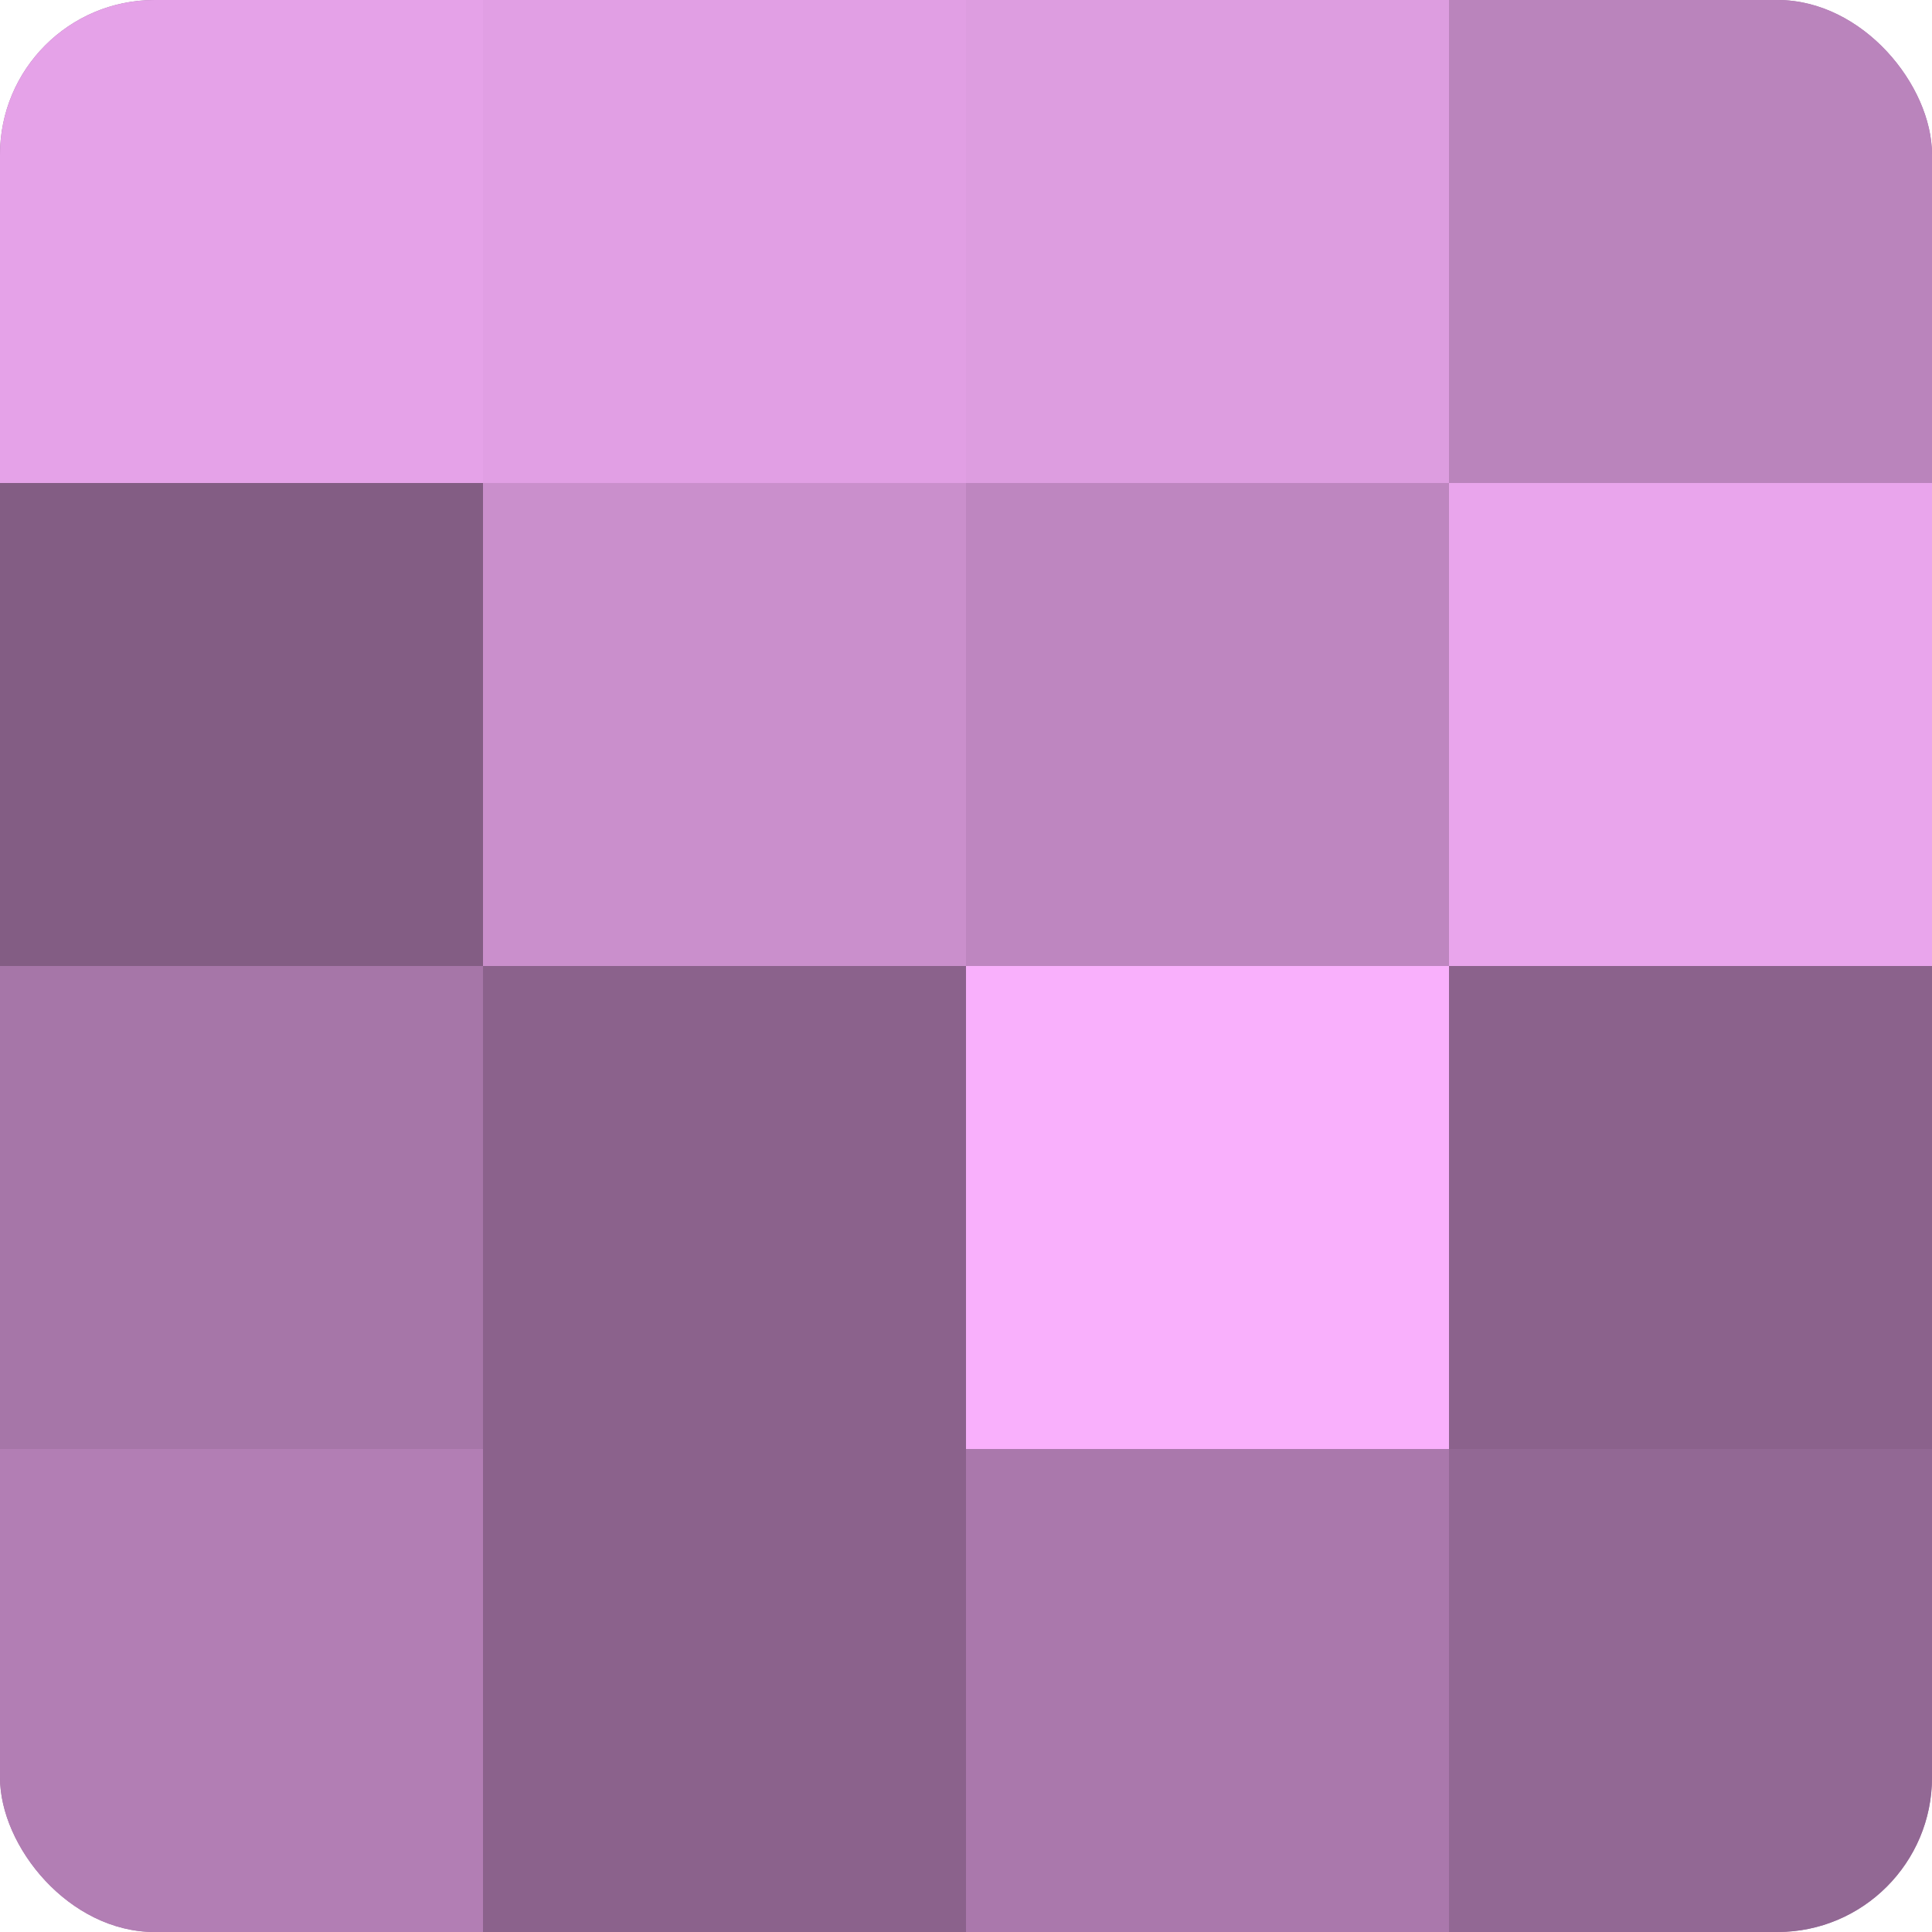 <?xml version="1.0" encoding="UTF-8"?>
<svg xmlns="http://www.w3.org/2000/svg" width="60" height="60" viewBox="0 0 100 100" preserveAspectRatio="xMidYMid meet"><defs><clipPath id="c" width="100" height="100"><rect width="100" height="100" rx="8" ry="8"/></clipPath></defs><g clip-path="url(#c)"><rect width="100" height="100" fill="#9e70a0"/><rect width="25" height="25" fill="#e5a2e8"/><rect y="25" width="25" height="25" fill="#835d84"/><rect y="50" width="25" height="25" fill="#a676a8"/><rect y="75" width="25" height="25" fill="#b27eb4"/><rect x="25" width="25" height="25" fill="#e19fe4"/><rect x="25" y="25" width="25" height="25" fill="#ca8fcc"/><rect x="25" y="50" width="25" height="25" fill="#8b628c"/><rect x="25" y="75" width="25" height="25" fill="#8b628c"/><rect x="50" width="25" height="25" fill="#dd9de0"/><rect x="50" y="25" width="25" height="25" fill="#be86c0"/><rect x="50" y="50" width="25" height="25" fill="#f9b0fc"/><rect x="50" y="75" width="25" height="25" fill="#aa78ac"/><rect x="75" width="25" height="25" fill="#ba84bc"/><rect x="75" y="25" width="25" height="25" fill="#e9a5ec"/><rect x="75" y="50" width="25" height="25" fill="#8b628c"/><rect x="75" y="75" width="25" height="25" fill="#926894"/></g></svg>
